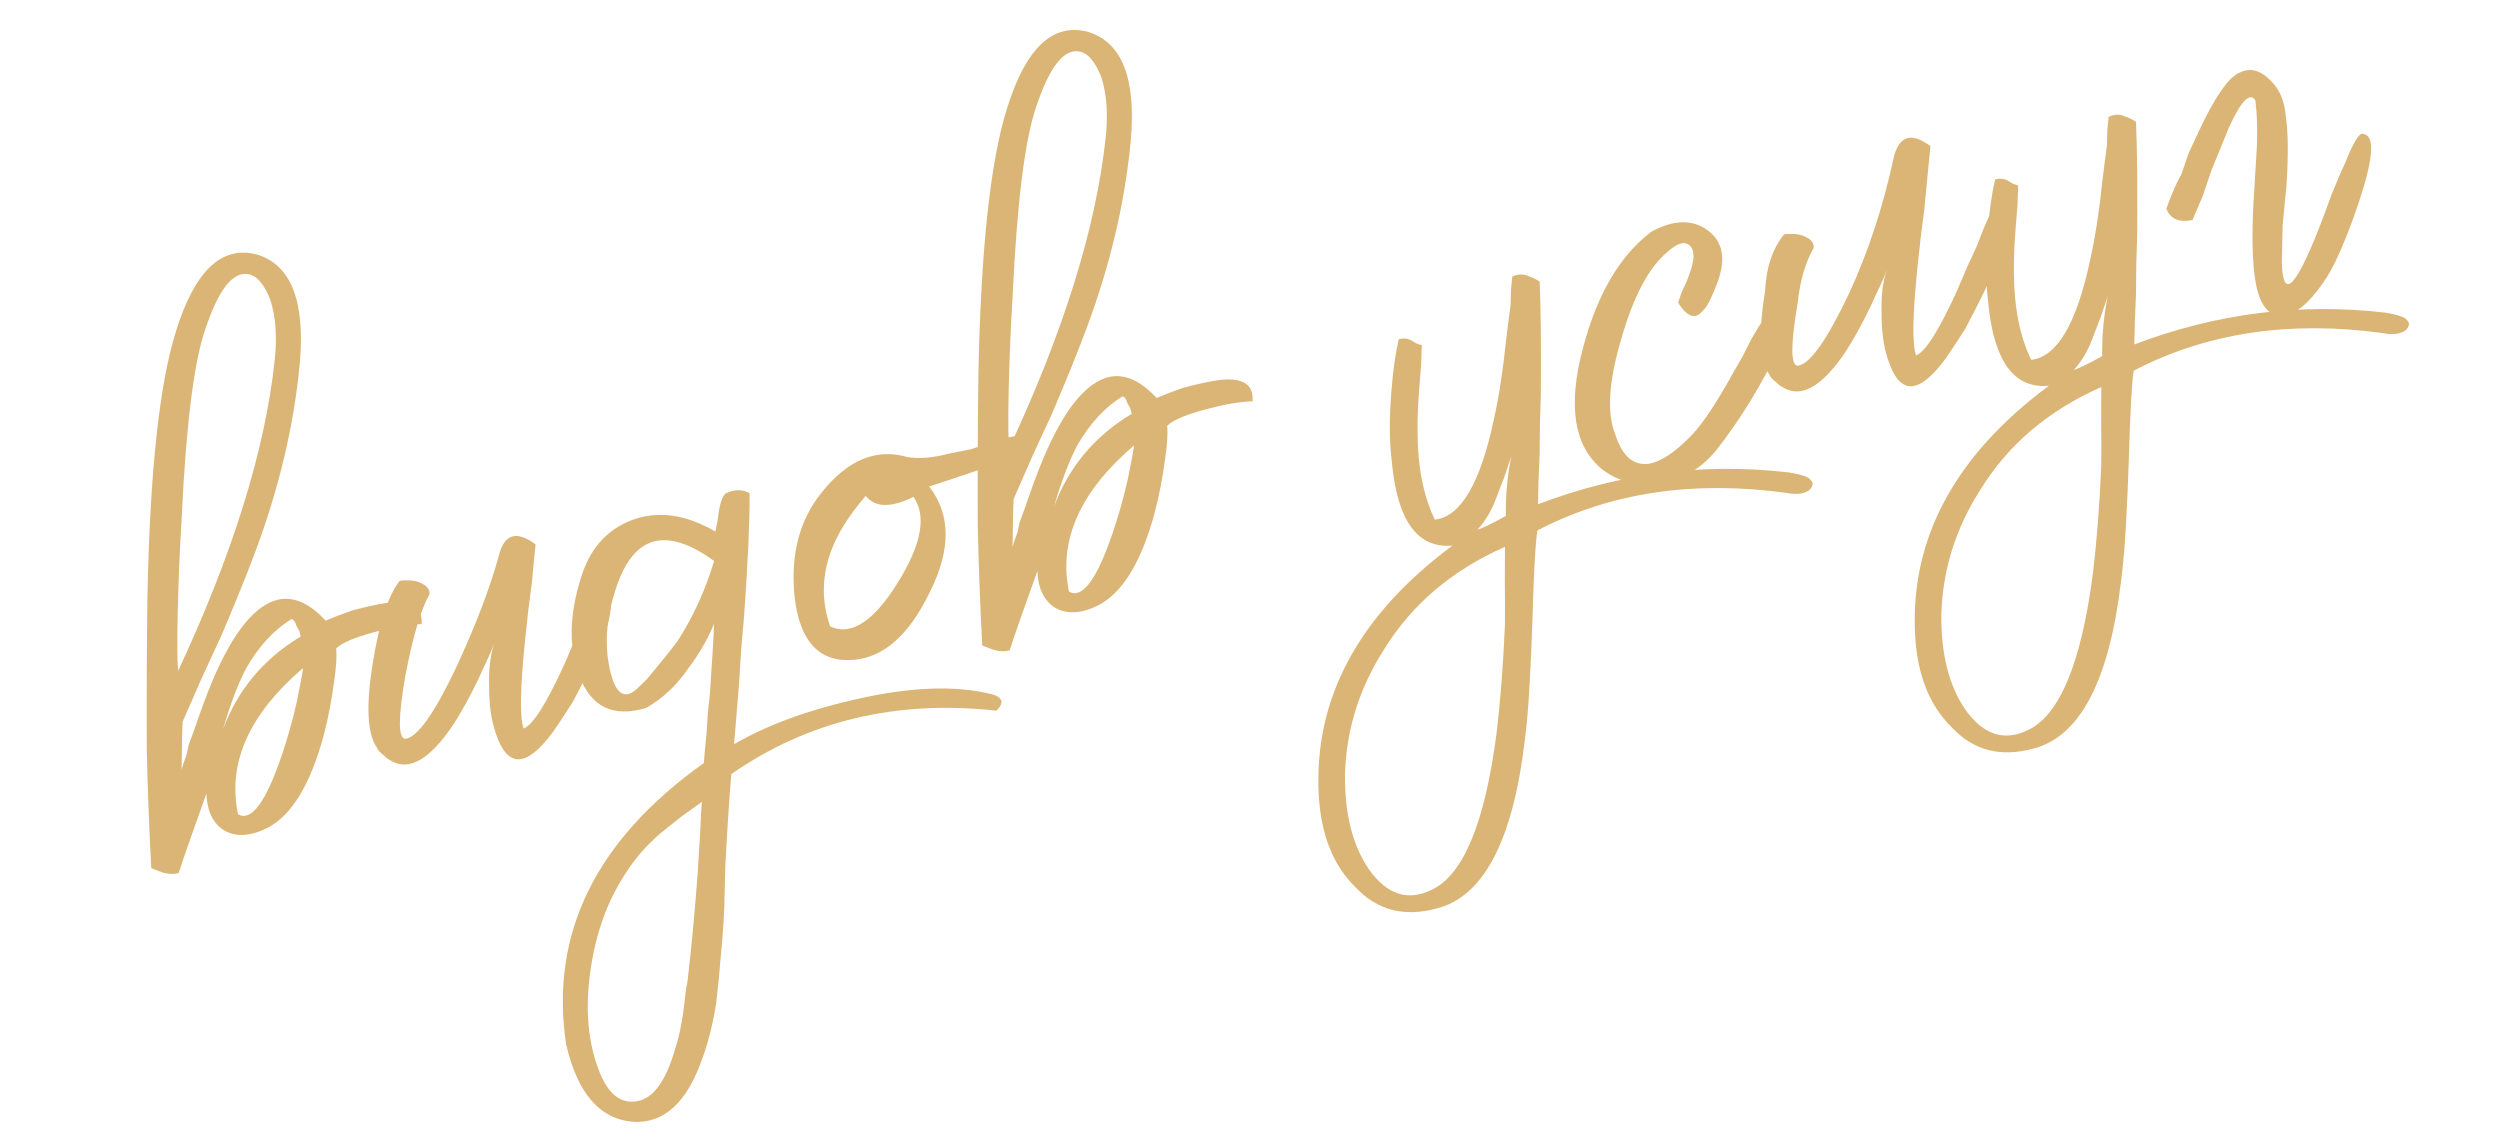 <?xml version="1.0" encoding="UTF-8"?> <svg xmlns="http://www.w3.org/2000/svg" width="206" height="94" viewBox="0 0 206 94" fill="none"><path d="M180.656 18.133C179.535 18.349 178.819 18.035 178.509 17.192C178.942 15.982 179.36 15.028 179.763 14.33L180.327 12.664L181.126 10.934C182.516 7.951 183.672 6.294 184.594 5.963C185.416 5.574 186.228 5.778 187.031 6.573C187.812 7.29 188.254 8.308 188.355 9.628C188.555 11.006 188.568 12.939 188.393 15.428L188.09 18.541L188.023 21.59C188.095 24.686 189.087 23.831 190.999 19.024L191.594 17.475L192.103 16.076C192.558 14.944 192.947 14.04 193.271 13.363C193.971 11.576 194.481 10.808 194.801 11.059C195.691 11.241 195.555 13.088 194.391 16.6C193.263 19.933 192.265 22.179 191.397 23.338C190.183 25.095 189.034 25.992 187.95 26.03C186.766 26.01 186.036 24.859 185.761 22.575C185.555 20.862 185.555 18.504 185.761 15.502L185.969 12.036C186.025 10.674 185.984 9.422 185.846 8.28C185.4 7.557 184.673 8.299 183.664 10.506C183.361 11.261 182.878 12.443 182.215 14.052L181.51 16.136L180.656 18.133Z" fill="#DBB575"></path><path d="M173.224 29.345C173.196 27.668 173.346 26.028 173.674 24.424L173.11 26.091L172.514 27.64C172.081 28.851 171.535 29.797 170.875 30.479C171.268 30.374 172.051 29.996 173.224 29.345ZM167.084 60.166C169.707 58.958 171.499 54.647 172.459 47.232C172.771 44.623 172.998 41.699 173.14 38.461C173.16 37.277 173.158 36.014 173.136 34.673C173.14 33.746 173.144 32.818 173.148 31.891C168.781 33.819 165.455 36.647 163.17 40.375C161.151 43.526 160.084 46.927 159.968 50.579C159.925 53.874 160.591 56.517 161.966 58.506C163.44 60.553 165.146 61.106 167.084 60.166ZM168.826 31.786C165.95 32.051 164.284 29.761 163.827 24.916C163.621 23.203 163.608 21.27 163.789 19.116C163.918 17.397 164.12 15.954 164.397 14.785C164.79 14.68 165.135 14.713 165.434 14.886L165.882 15.145L166.299 15.286L166.238 16.944L166.091 18.752C165.978 20.214 165.929 21.448 165.946 22.453C165.955 25.314 166.429 27.713 167.369 29.65C169.496 29.417 171.117 26.667 172.232 21.401C172.654 19.519 172.992 17.324 173.246 14.814C173.349 13.944 173.471 12.985 173.612 11.937L173.649 10.664L173.75 9.626C174.201 9.422 174.615 9.395 174.992 9.546L175.558 9.774L176.006 10.032C176.103 12.28 176.136 15.387 176.104 19.353L176.028 21.899L176.007 24.178C175.921 26.054 175.875 27.455 175.871 28.383C182.595 25.823 189.476 24.948 196.513 25.757C197.304 25.882 197.849 26.03 198.148 26.203C198.468 26.454 198.57 26.679 198.455 26.878C198.361 27.156 198.118 27.348 197.725 27.453C197.332 27.558 196.869 27.556 196.334 27.447C188.642 26.392 181.803 27.425 175.819 30.544C175.657 31.513 175.521 33.992 175.411 37.979C175.345 39.933 175.274 41.552 175.197 42.836C175.11 44.711 174.971 46.391 174.778 47.874C173.793 56.137 171.365 60.745 167.494 61.698C164.823 62.414 162.604 61.83 160.836 59.946C159.01 58.161 158.002 55.653 157.809 52.421C157.359 44.458 161.032 37.579 168.826 31.786Z" fill="#DBB575"></path><path d="M157.882 29.288C158.647 28.998 159.771 27.224 161.255 23.963L162.109 21.966L162.909 20.236C163.4 18.926 163.76 18.071 163.99 17.673C165.452 17.786 165.433 19.602 163.934 23.119C163.343 24.372 162.685 25.685 161.958 27.059C161.247 28.175 160.708 28.993 160.342 29.512C158.125 32.549 156.537 32.595 155.58 29.652C155.207 28.573 155.027 27.274 155.041 25.755C154.997 24.335 155.145 23.158 155.485 22.225L155.258 22.791L154.944 23.507C154.62 24.183 154.354 24.76 154.145 25.237C153.439 26.689 152.759 27.924 152.106 28.941C150.181 31.814 148.472 32.819 146.978 31.957L146.679 31.784L146.348 31.494C146.028 31.243 145.847 31.039 145.805 30.881C144.997 29.751 144.879 27.425 145.451 23.903C145.538 22.028 146.055 20.5 147.002 19.32C147.159 19.278 147.366 19.265 147.623 19.28C147.958 19.274 148.264 19.318 148.542 19.412C149.197 19.658 149.499 19.998 149.447 20.433C148.757 21.628 148.319 23.135 148.132 24.953C147.539 28.396 147.539 30.122 148.131 30.132C149.115 30.037 150.522 28.06 152.352 24.202C153.951 20.742 155.18 17.002 156.04 12.983C156.483 11.18 157.494 10.867 159.072 12.044C159.02 12.479 158.852 14.208 158.567 17.231L158.279 19.456L158.023 21.798C157.598 25.869 157.551 28.366 157.882 29.288Z" fill="#DBB575"></path><path d="M133.101 35.801C133.664 37.587 134.595 38.39 135.894 38.21C136.936 38.015 138.145 37.186 139.521 35.723C140.432 34.721 141.538 33.035 142.84 30.666L143.616 29.321L144.275 28.008C144.792 27.111 145.205 26.453 145.514 26.034C146.227 26.179 146.657 26.527 146.804 27.077C146.951 27.627 146.91 28.101 146.68 28.5C145.175 31.682 143.418 34.552 141.409 37.111C140.075 38.732 138.423 39.638 136.454 39.829C134.741 40.035 133.244 39.636 131.965 38.632C129.684 36.717 129.174 33.401 130.436 28.684C131.604 24.245 133.484 21.047 136.075 19.09C137.913 18.092 139.461 18.056 140.719 18.982C141.978 19.908 142.239 21.354 141.503 23.319L141.275 23.885L140.962 24.601C140.753 25.078 140.512 25.437 140.24 25.678C139.66 26.339 139.004 26.094 138.275 24.942L138.557 24.109L138.956 23.244C139.317 22.389 139.513 21.705 139.543 21.192C139.553 20.6 139.369 20.228 138.992 20.077C138.614 19.925 138.086 20.151 137.405 20.754C135.887 22.003 134.625 24.362 133.618 27.832C132.553 31.401 132.381 34.057 133.101 35.801Z" fill="#DBB575"></path><path d="M124.084 42.512C124.056 40.835 124.206 39.195 124.534 37.592L123.97 39.258L123.375 40.807C122.942 42.018 122.395 42.964 121.736 43.646C122.129 43.541 122.911 43.163 124.084 42.512ZM117.944 73.333C120.568 72.125 122.359 67.814 123.32 60.399C123.631 57.789 123.858 54.866 124.001 51.628C124.02 50.444 124.019 49.181 123.996 47.84C124 46.913 124.005 45.985 124.009 45.058C119.642 46.986 116.315 49.814 114.03 53.542C112.012 56.693 110.945 60.094 110.828 63.746C110.785 67.041 111.451 69.684 112.826 71.673C114.301 73.72 116.007 74.273 117.944 73.333ZM119.686 44.953C116.81 45.218 115.144 42.928 114.688 38.083C114.481 36.37 114.469 34.437 114.649 32.283C114.778 30.564 114.981 29.121 115.257 27.952C115.65 27.847 115.996 27.881 116.295 28.053L116.743 28.312L117.16 28.453L117.099 30.111L116.952 31.919C116.838 33.381 116.79 34.614 116.807 35.62C116.815 38.481 117.29 40.88 118.23 42.817C120.357 42.584 121.978 39.834 123.092 34.568C123.515 32.686 123.852 30.491 124.106 27.981C124.21 27.111 124.332 26.152 124.472 25.104L124.51 23.831L124.611 22.794C125.061 22.589 125.475 22.562 125.852 22.713L126.418 22.941L126.867 23.199C126.964 25.447 126.996 28.554 126.964 32.52L126.889 35.066L126.868 37.345C126.781 39.221 126.736 40.622 126.731 41.55C133.455 38.99 140.336 38.115 147.373 38.924C148.164 39.048 148.709 39.197 149.008 39.37C149.328 39.621 149.431 39.846 149.316 40.045C149.222 40.323 148.978 40.514 148.585 40.62C148.193 40.725 147.729 40.723 147.194 40.614C139.502 39.559 132.664 40.592 126.679 43.711C126.518 44.68 126.382 47.159 126.271 51.146C126.206 53.1 126.134 54.719 126.057 56.003C125.97 57.878 125.831 59.558 125.639 61.041C124.653 69.304 122.225 73.912 118.355 74.865C115.684 75.581 113.464 74.997 111.696 73.113C109.871 71.328 108.862 68.82 108.669 65.588C108.22 57.625 111.892 50.746 119.686 44.953Z" fill="#DBB575"></path><path d="M88.085 48.747C89.181 49.38 90.386 47.752 91.702 43.862C92.172 42.474 92.581 41.017 92.931 39.492C93.222 38.066 93.394 37.136 93.446 36.701C88.992 40.505 87.205 44.52 88.085 48.747ZM92.49 32.663C91.045 33.555 89.805 34.898 88.77 36.691C88.101 37.965 87.459 39.653 86.843 41.754C88.07 38.478 90.207 35.927 93.254 34.1L93.128 33.629L92.884 33.189C92.8 32.875 92.668 32.699 92.49 32.663ZM88.786 4.227C87.581 4.128 86.462 5.607 85.428 8.663C84.467 11.362 83.805 16.592 83.443 24.351C83.273 27.175 83.161 29.9 83.107 32.525C83.068 34.893 83.082 36.362 83.151 36.933C87.645 27.309 90.294 18.811 91.097 11.438C91.32 9.442 91.203 7.747 90.746 6.354C90.21 4.982 89.556 4.273 88.786 4.227ZM83.436 45.067C83.473 44.889 83.614 44.472 83.859 43.817L84.023 43.015L84.391 42.032C84.955 40.365 85.493 38.916 86.005 37.684C87.713 33.69 89.521 31.48 91.427 31.053C92.705 30.795 93.998 31.375 95.304 32.793L96.215 32.423L97.48 31.957C98.501 31.684 99.415 31.481 100.222 31.349C102.327 31.037 103.324 31.613 103.21 33.074C102.204 33.091 100.916 33.31 99.344 33.731C97.695 34.173 96.637 34.625 96.171 35.087C96.24 35.658 96.186 36.556 96.009 37.782C95.817 39.265 95.536 40.73 95.166 42.176C94.07 46.259 92.525 48.82 90.53 49.86C89.122 50.574 87.92 50.644 86.924 50.069C86.006 49.472 85.525 48.465 85.482 47.045C84.275 50.399 83.513 52.582 83.195 53.594C82.802 53.699 82.378 53.687 81.922 53.556L81.505 53.415L80.939 53.188C80.767 50.034 80.643 46.742 80.566 43.31C80.55 38.852 80.568 34.678 80.621 30.791C80.824 20.548 81.609 13.265 82.976 8.941C84.511 3.983 86.724 1.874 89.617 2.615C92.453 3.455 93.638 6.463 93.172 11.64C92.686 16.738 91.461 21.908 89.497 27.15C88.761 29.115 87.823 31.429 86.684 34.092L85.085 37.552L83.518 41.13C83.487 41.643 83.46 42.956 83.436 45.067Z" fill="#DBB575"></path><path d="M84.062 37.447C83.397 37.794 80.896 38.675 76.56 40.089C78.354 42.387 78.373 45.287 76.617 48.789C74.94 52.27 72.87 54.129 70.408 54.368C67.532 54.633 65.885 52.886 65.466 49.124C65.132 45.677 65.883 42.824 67.719 40.563C69.864 37.884 72.215 36.917 74.773 37.663C75.742 37.824 76.895 37.726 78.23 37.368L80.03 37.012L81.766 36.421C83.08 35.984 83.965 35.831 84.421 35.962C85.034 36.05 84.915 36.545 84.062 37.447ZM71.335 40.858C69.922 42.499 68.952 44.064 68.425 45.553C67.709 47.597 67.704 49.619 68.408 51.62C70.138 52.419 72.002 51.204 73.999 47.975C75.939 44.844 76.364 42.499 75.272 40.94C73.413 41.859 72.101 41.831 71.335 40.858Z" fill="#DBB575"></path><path d="M58.842 46.226C54.867 43.334 52.167 44.099 50.742 48.523C49.954 50.923 49.795 53.155 50.263 55.219C50.732 57.282 51.529 57.742 52.654 56.599L53.353 55.907L54.02 55.096C54.658 54.336 55.257 53.586 55.817 52.847C57.124 50.812 58.132 48.605 58.842 46.226ZM60.487 61.321C63.183 59.756 66.516 58.526 70.487 57.631C74.928 56.609 78.635 56.458 81.606 57.177C82.141 57.287 82.45 57.499 82.534 57.813C82.519 58.07 82.375 58.319 82.103 58.56C73.861 57.653 66.58 59.393 60.262 63.781C60.081 65.934 59.917 68.462 59.768 71.365L59.678 74.799C59.622 76.162 59.534 77.406 59.415 78.532C59.302 79.994 59.167 81.378 59.011 82.682C58.725 84.443 58.337 85.979 57.846 87.289C56.603 90.822 54.748 92.54 52.28 92.443C49.456 92.274 47.575 90.125 46.638 85.998C45.302 76.925 49.088 69.217 57.998 62.872C58.028 62.358 58.103 61.538 58.222 60.412L58.315 58.871L58.494 57.181C58.684 54.436 58.8 52.51 58.84 51.405C58.271 52.736 57.581 53.932 56.77 54.991C55.808 56.428 54.633 57.542 53.245 58.335C50.517 59.151 48.677 58.254 47.725 55.646C46.858 53.352 46.902 50.688 47.857 47.654C48.567 45.274 49.951 43.683 52.009 42.879C54.145 42.053 56.459 42.36 58.949 43.797L59.113 42.996L59.246 42.076C59.334 41.463 59.504 40.996 59.755 40.677C60.498 40.309 61.169 40.298 61.767 40.643C61.785 42.911 61.635 46.278 61.315 50.742L61.067 53.587L60.905 56.283C60.724 58.436 60.585 60.115 60.487 61.321ZM52.577 90.722C53.855 90.463 54.867 89.055 55.613 86.498C55.895 85.665 56.124 84.635 56.301 83.409L56.457 82.104L56.535 81.451L56.644 80.917C56.955 78.308 57.24 75.284 57.498 71.847L57.613 69.921L57.706 68.381C57.746 67.276 57.792 66.505 57.844 66.07L56.148 67.283L54.484 68.613C53.317 69.599 52.349 70.701 51.58 71.917C50.079 74.172 49.108 76.832 48.666 79.897C48.188 83.141 48.443 85.977 49.431 88.407C50.172 90.23 51.22 91.001 52.577 90.722Z" fill="#DBB575"></path><path d="M43.147 60.03C43.911 59.741 45.035 57.967 46.519 54.706L47.374 52.709L48.173 50.979C48.664 49.669 49.025 48.814 49.255 48.416C50.716 48.529 50.698 50.345 49.198 53.862C48.608 55.115 47.949 56.428 47.223 57.801C46.511 58.918 45.973 59.736 45.607 60.255C43.389 63.291 41.801 63.338 40.844 60.395C40.471 59.316 40.291 58.017 40.305 56.497C40.262 55.078 40.41 53.901 40.749 52.968L40.522 53.534L40.208 54.25C39.884 54.926 39.618 55.503 39.409 55.98C38.703 57.432 38.024 58.666 37.37 59.684C35.445 62.557 33.736 63.562 32.242 62.7L31.943 62.527L31.613 62.237C31.293 61.986 31.112 61.782 31.07 61.624C30.261 60.494 30.143 58.168 30.715 54.646C31.251 51.303 31.992 49.042 32.939 47.862C33.096 47.819 33.303 47.806 33.56 47.822C33.895 47.816 34.202 47.86 34.48 47.954C35.135 48.2 35.437 48.54 35.385 48.975C34.694 50.17 34.032 52.41 33.397 55.696C32.803 59.139 32.803 60.865 33.395 60.875C34.38 60.78 35.787 58.803 37.616 54.945C39.215 51.485 40.377 48.437 41.102 45.801C41.545 43.998 42.556 43.685 44.134 44.862C44.082 45.297 43.981 46.334 43.831 47.974L43.543 50.199L43.287 52.541C42.862 56.612 42.815 59.109 43.147 60.03Z" fill="#DBB575"></path><path d="M19.612 67.095C20.707 67.727 21.913 66.099 23.229 62.21C23.699 60.821 24.108 59.364 24.457 57.839C24.749 56.414 24.921 55.484 24.973 55.049C20.519 58.852 18.732 62.868 19.612 67.095ZM24.017 51.011C22.572 51.903 21.332 53.246 20.297 55.039C19.628 56.312 18.985 58 18.37 60.102C19.597 56.826 21.734 54.275 24.781 52.448L24.655 51.976L24.411 51.536C24.326 51.222 24.195 51.047 24.017 51.011ZM20.313 22.574C19.108 22.476 17.988 23.955 16.955 27.011C15.994 29.71 15.332 34.939 14.97 42.699C14.8 45.523 14.688 48.248 14.633 50.872C14.595 53.24 14.609 54.71 14.678 55.281C19.172 45.657 21.821 37.158 22.624 29.786C22.847 27.789 22.73 26.095 22.272 24.702C21.736 23.33 21.083 22.62 20.313 22.574ZM14.963 63.414C14.999 63.236 15.14 62.82 15.386 62.164L15.55 61.363L15.918 60.38C16.482 58.713 17.02 57.264 17.532 56.032C19.24 52.038 21.048 49.827 22.954 49.401C24.232 49.142 25.524 49.722 26.831 51.141L27.742 50.77L29.006 50.305C30.028 50.031 30.942 49.829 31.748 49.697C33.854 49.385 34.85 49.96 34.737 51.422C33.731 51.439 32.442 51.658 30.871 52.079C29.221 52.521 28.163 52.973 27.698 53.434C27.767 54.005 27.713 54.904 27.536 56.13C27.344 57.613 27.063 59.078 26.692 60.524C25.597 64.607 24.052 67.168 22.057 68.208C20.649 68.922 19.446 68.992 18.45 68.416C17.533 67.82 17.052 66.812 17.009 65.392C15.802 68.747 15.04 70.93 14.722 71.942C14.329 72.047 13.904 72.034 13.448 71.904L13.032 71.763L12.466 71.536C12.294 68.382 12.17 65.089 12.092 61.658C12.077 57.199 12.095 53.026 12.148 49.139C12.351 38.896 13.136 31.613 14.503 27.288C16.038 22.331 18.251 20.222 21.144 20.962C23.979 21.802 25.165 24.811 24.699 29.988C24.213 35.086 22.988 40.256 21.024 45.497C20.288 47.463 19.35 49.777 18.211 52.44L16.612 55.9L15.045 59.477C15.014 59.991 14.987 61.303 14.963 63.414Z" fill="#DBB575"></path></svg> 